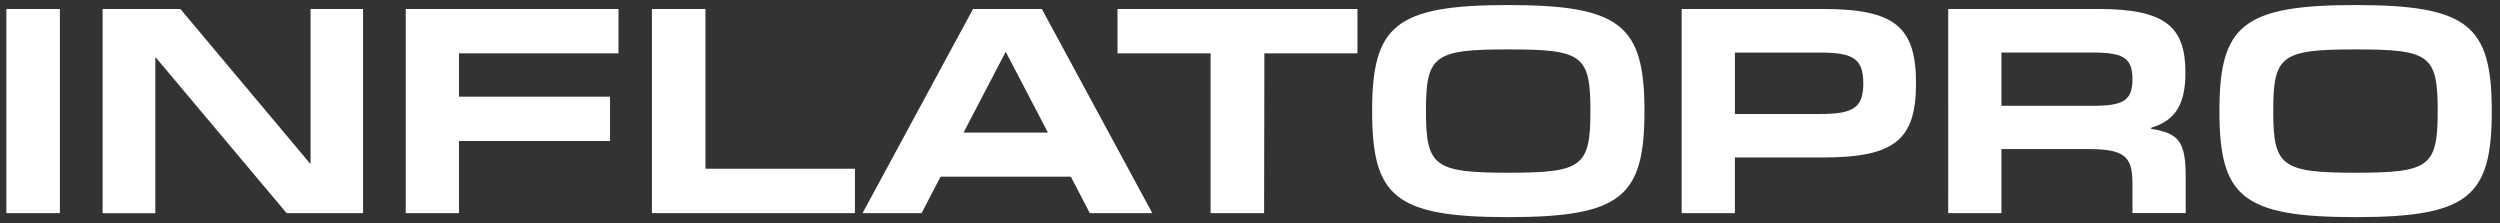 <?xml version="1.0" encoding="UTF-8"?>
<svg id="Layer_1" data-name="Layer 1" xmlns="http://www.w3.org/2000/svg" xmlns:xlink="http://www.w3.org/1999/xlink" viewBox="0 0 2601.3 232.24">
  <rect x="0" y="0" width="2601.3" height="232.24" fill="#333333" stroke="none"/>
  <defs>
    <clipPath id="clippath">
      <rect x="6.62" y="5.26" width="2586.09" height="220.61" fill="none"/>
    </clipPath>
  </defs>
  <g clip-path="url(#clippath)">
    <path d="M6.62,9.34h55.69v212.41H6.62V9.34Z" fill="#fff"/>
    <path d="M106.75,9.34h80.92l134.94,160.8h.54V9.34h54.61v212.41h-79.54L162.15,59.87h-.54v161.94h-54.85V9.34Z" fill="#fff"/>
    <path d="M422.2,9.34h221.34v46.15h-165.95v45.07h157.16v46.15h-157.16v75.09h-55.4V9.34Z" fill="#fff"/>
    <path d="M678.35,9.34h55.69v166.26h155.53v46.15h-211.22V9.34Z" fill="#fff"/>
    <path d="M1012.46,9.34h71.59l114.94,212.41h-65.02l-19.75-37.94h-135.53l-19.75,37.94h-61.42L1012.46,9.34ZM1090.37,137.96l-43.89-84.09-43.89,84.09h87.79Z" fill="#fff"/>
    <path d="M1259.63,55.49h-96.83V9.34h249.64v46.15h-96.83l-.29,166.26h-55.69V55.49Z" fill="#fff"/>
    <path d="M1427.73,115.59c0-88.76,23.85-110.33,141.56-110.33s141.79,21.57,141.79,110.33-23.59,110.33-141.79,110.33-141.56-21.57-141.56-110.33ZM1569.3,179.73c77.07,0,85.56-6.29,85.56-64.43s-8.49-63.89-85.56-63.89-85.57,6.29-85.57,63.89,8.49,64.43,85.57,64.43Z" fill="#fff"/>
    <path d="M1749.81,9.34h146.73c75.14,0,97.12,18.58,97.12,77.26s-21.93,77.26-97.12,77.26h-91.35v57.89h-55.39V9.34ZM1894.08,118.59c34.01,0,44.72-6.29,44.72-31.94s-10.71-31.94-44.72-31.94h-88.88v63.89h88.88Z" fill="#fff"/>
    <path d="M2027.1,9.34h156.37c69.67,0,90.5,18.58,90.5,66.05,0,31.94-9.34,49.44-35.65,57.6v1.08c29.33,4.62,35.95,13.66,35.95,50.77v36.86h-55.4v-28.65c0-27.57-4.65-37.94-44.98-37.94h-91.35v66.64h-55.39V9.34h-.05ZM2177.97,110.09c31.25,0,40.89-5.46,40.89-27.57s-9.33-27.87-41.13-27.87h-95.2v55.44h95.44Z" fill="#fff"/>
    <path d="M2309.36,115.59c0-88.76,23.85-110.33,141.55-110.33s141.81,21.57,141.81,110.33-23.61,110.33-141.81,110.33-141.55-21.57-141.55-110.33ZM2450.91,179.73c77.08,0,85.57-6.29,85.57-64.43s-8.49-63.89-85.57-63.89-85.56,6.29-85.56,63.89,8.49,64.43,85.56,64.43Z" fill="#fff"/>
  </g>
</svg>